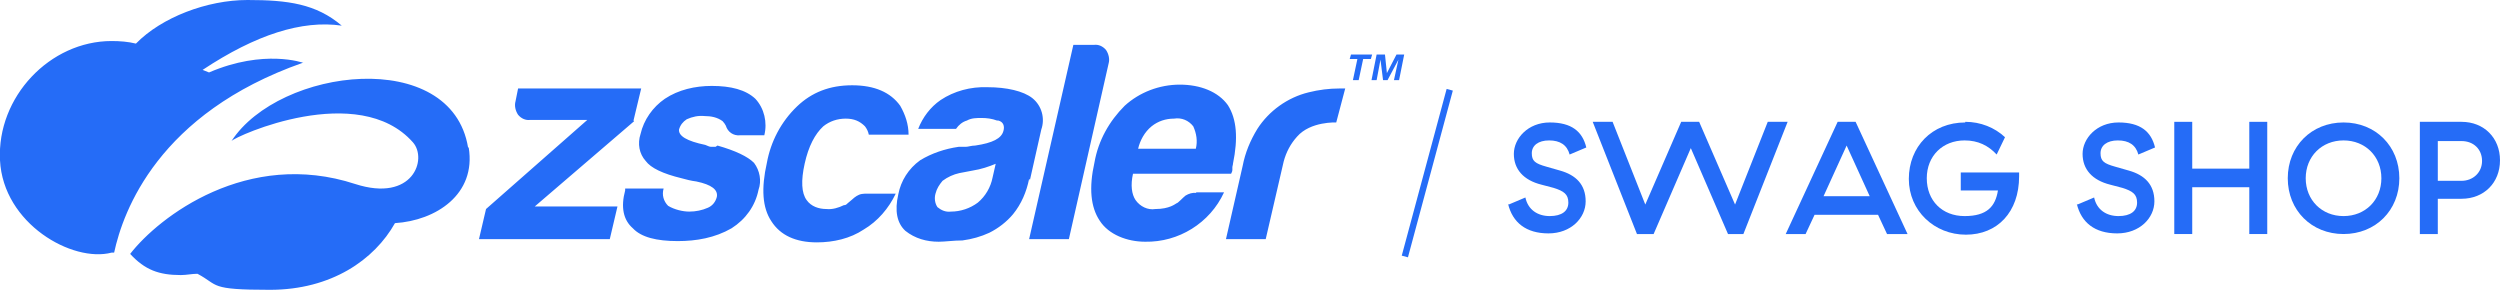 <?xml version="1.0" encoding="UTF-8"?>
<svg id="Layer_1" data-name="Layer 1" xmlns="http://www.w3.org/2000/svg" version="1.1" viewBox="0 0 389.9 45.2">
  <defs>
    <style>
      .cls-1 {
        fill: #256cf7;
        stroke-width: 0px;
      }

      .cls-2 {
        isolation: isolate;
      }

      .cls-3 {
        fill: none;
        stroke: #256cf7;
      }
    </style>
  </defs>
  <g id="Zscaler-Logo-TM-Blue-PMS-Coated-Jan2017">
    <path id="Path_12655" data-name="Path 12655" class="cls-1" d="M73.1,23c1.2,7.3-5.1,11.4-11.5,11.8-3.2,5.7-9.9,10.4-19.5,10.4s-7.9-.7-11.3-2.5c-.9,0-1.7.2-2.6.2-3.4,0-5.6-.8-7.9-3.3,4.5-5.8,18.3-16.4,35.1-10.9,9,2.9,11.3-3.9,9-6.5-8.5-9.6-27.6-1-28.3-.2,7.5-11.5,34.3-14.7,36.9,1h0ZM47.3,9.8s-6.1-2.2-14.7,1.5l-1-.4c8.3-5.5,15.5-7.8,21.7-6.9C49.3.6,44.9,0,38.6,0s-13.4,2.7-17.4,6.8c-1.2-.3-2.5-.4-3.8-.4C7.8,6.4-.5,15.1,0,25s11.3,16,17.4,14.4h.4c1.4-6.5,6.9-21.7,29.4-29.6h0ZM98.8,18.8l1.2-5h-19.2l-.4,2c-.2.7,0,1.5.4,2.1.5.6,1.2.9,1.9.8h8.9l-15.8,13.9-1.1,4.7h20.4l1.2-5.1h-12.9l15.5-13.3h0ZM111.6,22.9h-.7c-.3,0-.6-.2-.9-.3-2.9-.6-4.2-1.4-4.1-2.4.2-.7.6-1.2,1.2-1.6.9-.4,1.8-.6,2.8-.5,1,0,2,.2,2.8.8.2.2.4.5.5.7.3,1,1.2,1.6,2.2,1.5h3.8c.5-2,0-4.2-1.4-5.7-1.5-1.4-3.8-2-6.8-2-2.6,0-5.2.6-7.3,2-1.9,1.3-3.3,3.3-3.8,5.5-.5,1.5-.2,3.1.8,4.2.8,1.1,2.7,2,5.6,2.7.7.2,1.5.4,2.3.5,2.4.5,3.4,1.3,3.2,2.4-.2.8-.7,1.4-1.4,1.7-.9.4-1.9.6-2.9.6s-2.3-.3-3.3-.9c-.7-.7-1-1.7-.7-2.7h-6v.3c-.7,2.6-.3,4.6,1.2,5.9,1.3,1.4,3.7,2,7,2,2.9,0,5.8-.5,8.4-2,2.2-1.4,3.7-3.5,4.2-6,.5-1.4.2-3-.7-4.2-1-1-2.9-1.9-5.7-2.7h0l-.3.2ZM133.7,30.5c-.3.2-.6.4-.9.7-.2.2-.4.3-.6.5-.2.2-.3.3-.6.3-.8.4-1.8.7-2.7.6-1.2,0-2.4-.4-3.1-1.4-.8-1.1-.9-3-.3-5.7.6-2.7,1.6-4.6,2.9-5.8,1-.8,2.2-1.2,3.5-1.2s2.2.4,3,1.2c.3.4.5.8.6,1.3h6.2c0-1.6-.5-3.1-1.3-4.5-1.5-2.1-4-3.2-7.5-3.2s-6.3,1.1-8.6,3.3c-2.5,2.4-4.1,5.5-4.7,8.8-.9,4-.7,7,.7,9.1,1.4,2.2,3.8,3.3,7.1,3.3,2.6,0,5.2-.6,7.3-2,2.2-1.3,3.9-3.3,5-5.6h-4.4c-.6,0-1.2,0-1.7.4h.1ZM160.5,27.9c-.4,2-1.2,3.9-2.5,5.5-1,1.2-2.3,2.2-3.7,2.9-1.3.6-2.7,1-4.2,1.2-1.4,0-2.7.2-3.7.2-1.9,0-3.7-.5-5.2-1.7-1.3-1.2-1.7-3.1-1.1-5.7.4-2.1,1.6-4,3.4-5.3,1.8-1.1,3.9-1.8,6-2.1.4,0,.7,0,1.1,0,.4,0,.9-.2,1.5-.2,2.7-.4,4.1-1.1,4.4-2.3.2-.7,0-1.4-.8-1.6h-.2c-.8-.3-1.6-.4-2.4-.4s-1.6,0-2.3.4c-.7.2-1.3.7-1.7,1.3h-5.9c.7-1.8,1.9-3.4,3.5-4.5,2.1-1.4,4.7-2.1,7.3-2,3,0,5.6.6,7,1.7,1.5,1.2,2,3.2,1.4,4.9l-1.8,8h0v-.2ZM155.4,25.5c-1.2.5-2.4.9-3.7,1.1l-2.1.4c-.9.2-1.8.6-2.6,1.2-.5.6-.9,1.2-1.1,2-.2.7-.1,1.5.3,2.1.6.5,1.3.8,2.1.7,1.5,0,3-.5,4.2-1.4,1.2-1,2-2.4,2.3-3.9l.5-2.2h.1ZM172.5,7.8c-.5-.6-1.2-.9-1.9-.8h-3.2l-6.9,30.3h6.2l6.2-27.4c.2-.7,0-1.5-.4-2.1h0ZM186.5,30h4.4c-2.2,4.8-7.1,7.8-12.3,7.7-2.8,0-5.7-1.1-7.1-3.3-1.4-2.1-1.7-5.1-.8-9.1.6-3.4,2.3-6.4,4.7-8.8,2.3-2.1,5.4-3.3,8.6-3.3s6,1.1,7.5,3.2c1.4,2.2,1.6,5.2.8,9.1,0,.2-.1.4-.1.6v.4c0,.2-.1.4-.2.6h-15.3c-.4,1.8-.2,3.2.4,4.1.7,1,1.9,1.6,3.1,1.4,2.2,0,3.1-.8,3.3-.9.2,0,1-.9,1.4-1.2.5-.3,1.1-.5,1.7-.4h0ZM177.5,23.2h9c.3-1.2.1-2.4-.4-3.5-.7-.9-1.8-1.4-3-1.2-1.3,0-2.5.4-3.5,1.2-1.1.9-1.8,2.2-2.1,3.5h0ZM208.9,13.8c-1.6,0-3.2.2-4.8.6-3.3.8-6.2,2.9-8,5.7-1.1,1.8-1.9,3.7-2.3,5.8l-2.6,11.4h6.2l2.8-12.1c.4-1.5,1.1-2.8,2.1-3.9,2.1-2.4,6.1-2.2,6.1-2.2l1.4-5.3h-.9Z"/>
    <path id="Path_12656" data-name="Path 12656" class="cls-1" d="M210.5,9.2l.2-.7h3.3l-.2.7h-1.2l-.7,3.3h-.9l.7-3.3h-1.3.1Z"/>
    <path id="Path_12657" data-name="Path 12657" class="cls-1" d="M216,8.5l.3,2.9h0l1.5-2.9h1.2l-.8,4h-.8l.7-3.2h0l-1.7,3.2h-.7l-.4-3.2h0l-.6,3.2h-.8l.8-4h1.3Z"/>
  </g>
  <line id="Line_54" data-name="Line 54" class="cls-3" x1="226.1" y1="14" x2="219.1" y2="40"/>
  <g class="cls-2">
    <path class="cls-1" d="M235.3,31.9l2.6-1.1c.4,1.9,1.9,2.9,3.8,2.9s2.9-.8,2.9-2.1-.7-1.8-2.3-2.3l-1.9-.5c-2.8-.7-4.3-2.4-4.3-4.8s2.2-4.9,5.6-4.9,5.1,1.4,5.7,3.9l-2.6,1.1c-.4-1.5-1.5-2.2-3.2-2.2s-2.7.8-2.7,2,.5,1.6,2.3,2.1l2.1.6c2.5.7,4,2.2,4,4.8s-2.3,5-5.8,5-5.6-1.7-6.3-4.6h0Z"/>
    <path class="cls-1" d="M255.3,36.5l-6.9-17.5h3.1l5.1,12.9,5.6-12.9h2.8l5.6,12.9,5.1-12.9h3.1l-6.9,17.5h-2.4l-5.8-13.4-5.8,13.4h-2.6Z"/>
    <path class="cls-1" d="M294.3,36.5l-1.4-3h-9.9l-1.4,3h-3.1l8.1-17.5h2.8l8.1,17.5h-3.2ZM284.3,30.6h7.3l-3.6-7.9-3.6,7.9h0Z"/>
    <path class="cls-1" d="M306.5,19c2.4,0,4.6.9,6.2,2.4l-1.3,2.7c-1.3-1.4-2.9-2.2-5-2.2-3.4,0-5.9,2.4-5.9,5.9s2.4,5.9,5.9,5.9,4.8-1.5,5.2-4h-5.8v-2.8h9.1v.6c0,5.6-3.4,9.1-8.3,9.1s-8.9-3.7-8.9-8.7,3.6-8.8,8.8-8.8h0Z"/>
    <path class="cls-1" d="M324,31.9l2.6-1.1c.4,1.9,1.9,2.9,3.8,2.9s2.9-.8,2.9-2.1-.7-1.8-2.3-2.3l-1.9-.5c-2.8-.7-4.3-2.4-4.3-4.8s2.2-4.9,5.6-4.9,5.1,1.4,5.7,3.9l-2.6,1.1c-.4-1.5-1.5-2.2-3.2-2.2s-2.7.8-2.7,2,.5,1.6,2.3,2.1l2.1.6c2.5.7,4,2.2,4,4.8s-2.3,5-5.8,5-5.6-1.7-6.3-4.6h0Z"/>
    <path class="cls-1" d="M339.1,36.5v-17.5h2.8v7.3h8.9v-7.3h2.8v17.5h-2.8v-7.3h-8.9v7.3h-2.8Z"/>
    <path class="cls-1" d="M356.8,27.8c0-5,3.7-8.7,8.7-8.7s8.7,3.7,8.7,8.7-3.7,8.7-8.7,8.7-8.7-3.7-8.7-8.7ZM371.4,27.8c0-3.4-2.5-5.9-5.9-5.9s-5.9,2.5-5.9,5.9,2.5,5.9,5.9,5.9,5.9-2.5,5.9-5.9Z"/>
    <path class="cls-1" d="M377.4,36.5v-17.5h6.5c3.5,0,6,2.5,6,6s-2.5,6-6,6h-3.7v5.5h-2.8ZM380.2,28.2h3.7c1.8,0,3.2-1.3,3.2-3.1s-1.3-3.1-3.2-3.1h-3.7v6.3h0Z"/>
  </g>
</svg>
